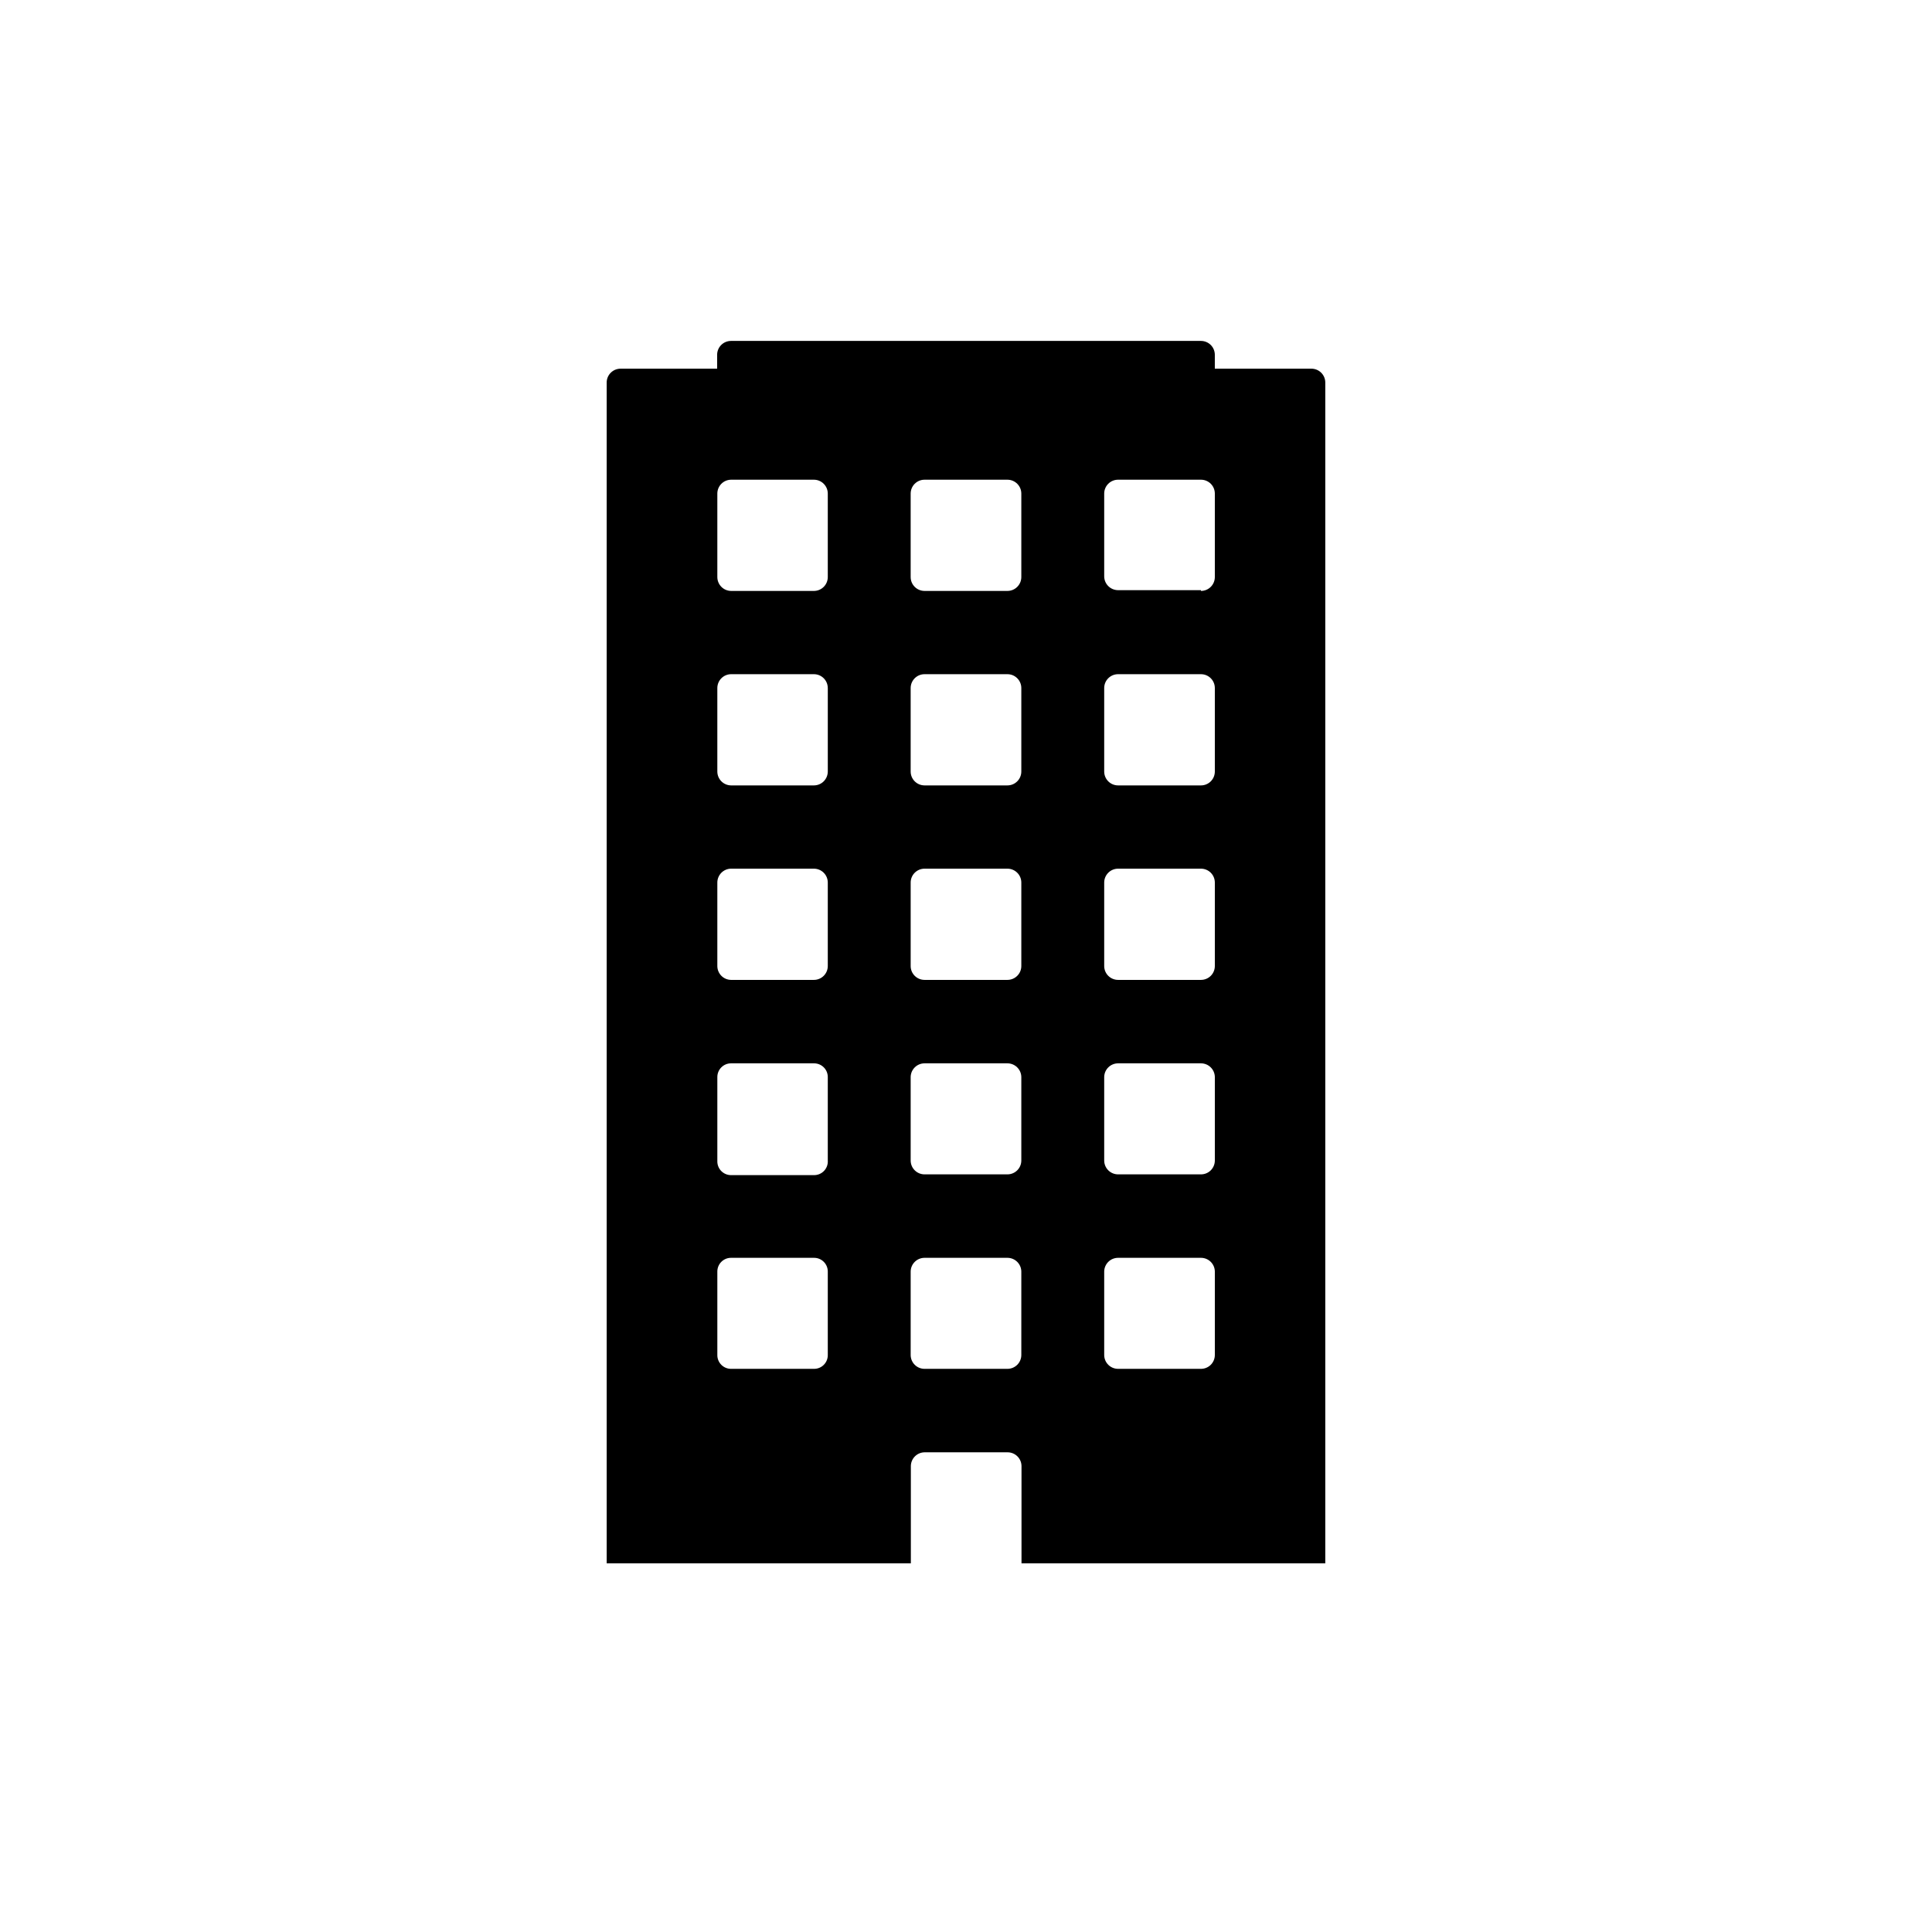 <?xml version="1.0" encoding="UTF-8"?>
<!-- The Best Svg Icon site in the world: iconSvg.co, Visit us! https://iconsvg.co -->
<svg fill="#000000" width="800px" height="800px" version="1.1" viewBox="144 144 512 512" xmlns="http://www.w3.org/2000/svg">
 <path d="m421.96 558.3h73.254v-312.92c0-0.977-0.387-1.91-1.078-2.602-0.688-0.688-1.625-1.074-2.602-1.074h-25.594v-3.68c0-0.977-0.387-1.91-1.074-2.602-0.691-0.688-1.625-1.074-2.602-1.074h-124.54c-2.031 0-3.676 1.645-3.676 3.676v3.68h-25.594c-2.031 0-3.68 1.645-3.68 3.676v312.92h80.609v-25.746c0-2.031 1.648-3.68 3.68-3.68h21.965c0.977 0 1.91 0.391 2.602 1.078 0.691 0.691 1.078 1.625 1.078 2.602v25.746h7.305m-11.035-257.7h-21.965c-2.031 0-3.68-1.648-3.68-3.68v-22.117c0-2.031 1.648-3.676 3.68-3.676h21.965c0.977 0 1.91 0.387 2.602 1.078 0.691 0.688 1.078 1.625 1.078 2.598v22.117c0 2.031-1.648 3.68-3.68 3.68zm3.68 25.746v22.117-0.004c0 0.977-0.387 1.914-1.078 2.602-0.691 0.691-1.625 1.078-2.602 1.078h-21.965c-2.031 0-3.68-1.648-3.68-3.68v-22.117c0-2.031 1.648-3.676 3.68-3.676h21.965c2.031 0 3.68 1.645 3.68 3.676zm-54.965-25.746h-21.969c-2.012-0.027-3.625-1.668-3.625-3.68v-22.117c0-2.012 1.613-3.648 3.625-3.676h21.969c0.973 0 1.91 0.387 2.598 1.078 0.691 0.688 1.078 1.625 1.078 2.598v22.117c0 2.031-1.645 3.68-3.676 3.68zm3.68 25.746v22.117l-0.004-0.004c0 0.977-0.387 1.914-1.078 2.602-0.688 0.691-1.625 1.078-2.598 1.078h-21.969c-2.012-0.027-3.625-1.668-3.625-3.68v-22.117c0-2.012 1.613-3.648 3.625-3.676h21.969c2.031 0 3.676 1.645 3.676 3.676zm73.25 18.234v-18.238c0-2.031 1.648-3.676 3.68-3.676h21.965c0.977 0 1.91 0.387 2.602 1.078 0.688 0.688 1.074 1.625 1.074 2.598v22.117c0 0.977-0.387 1.914-1.074 2.602-0.691 0.691-1.625 1.078-2.602 1.078h-21.965c-2.031 0-3.68-1.648-3.68-3.68zm25.645-44.184h-21.965c-2.031 0-3.68-1.645-3.68-3.676v-21.918c0-2.031 1.648-3.676 3.68-3.676h21.965c0.977 0 1.91 0.387 2.602 1.078 0.688 0.688 1.074 1.625 1.074 2.598v22.117c0 2.031-1.645 3.68-3.676 3.68zm-98.898 186.11v16.574c0.016 0.98-0.367 1.922-1.062 2.617-0.691 0.691-1.637 1.074-2.613 1.059h-21.969c-0.969 0-1.898-0.387-2.582-1.078-0.68-0.691-1.059-1.629-1.043-2.598v-22.117c0-2.004 1.621-3.629 3.625-3.629h21.969c0.969-0.012 1.906 0.363 2.598 1.047 0.691 0.68 1.078 1.609 1.078 2.582zm0-51.539v16.574c0.07 1.012-0.285 2.012-0.984 2.746-0.699 0.738-1.676 1.148-2.691 1.133h-21.969c-0.969 0-1.898-0.391-2.582-1.082-0.68-0.691-1.059-1.625-1.043-2.598v-22.316c0-2.004 1.621-3.629 3.625-3.629h21.969c0.969-0.012 1.906 0.363 2.598 1.047 0.691 0.68 1.078 1.609 1.078 2.582zm0-40.305v5.34c0 0.973-0.387 1.91-1.078 2.598-0.688 0.691-1.625 1.078-2.598 1.078h-21.969c-2.012-0.027-3.625-1.664-3.625-3.676v-22.117c0-2.012 1.613-3.652 3.625-3.68h21.969c0.973 0 1.91 0.387 2.598 1.078 0.691 0.688 1.078 1.625 1.078 2.602zm51.289 91.844v16.574c0 0.977-0.387 1.91-1.078 2.602-0.691 0.688-1.625 1.074-2.602 1.074h-21.965c-2.031 0-3.68-1.645-3.68-3.676v-22.117c0.027-2.012 1.668-3.629 3.68-3.629h21.965c2.012 0 3.652 1.617 3.68 3.629zm0-51.539v16.574c0 0.973-0.387 1.91-1.078 2.602-0.691 0.688-1.625 1.074-2.602 1.074h-21.965c-2.031 0-3.68-1.645-3.68-3.676v-22.117c0.027-2.012 1.668-3.629 3.68-3.629h21.965c2.012 0 3.652 1.617 3.68 3.629zm0-40.305v5.34c0 0.973-0.387 1.91-1.078 2.598-0.691 0.691-1.625 1.078-2.602 1.078h-21.965c-2.031 0-3.68-1.645-3.68-3.676v-22.117c0-2.031 1.648-3.68 3.68-3.68h21.965c0.977 0 1.91 0.387 2.602 1.078 0.691 0.688 1.078 1.625 1.078 2.602zm51.285 90.027v18.391c0 0.977-0.387 1.91-1.074 2.602-0.691 0.688-1.625 1.074-2.602 1.074h-21.965c-2.031 0-3.68-1.645-3.68-3.676v-22.117c0.027-2.012 1.668-3.629 3.68-3.629h21.965c2.012 0 3.648 1.617 3.676 3.629zm0-51.539v18.391c0 0.973-0.387 1.91-1.074 2.602-0.691 0.688-1.625 1.074-2.602 1.074h-21.965c-2.031 0-3.68-1.645-3.68-3.676v-22.117c0.027-2.012 1.668-3.629 3.68-3.629h21.965c2.012 0 3.648 1.617 3.676 3.629zm0-33.152v0.004c0 0.973-0.387 1.91-1.074 2.598-0.691 0.691-1.625 1.078-2.602 1.078h-21.965c-2.031 0-3.68-1.645-3.68-3.676v-22.117c0-2.031 1.648-3.68 3.68-3.68h21.965c0.977 0 1.91 0.387 2.602 1.078 0.688 0.688 1.074 1.625 1.074 2.602z"/>
</svg>